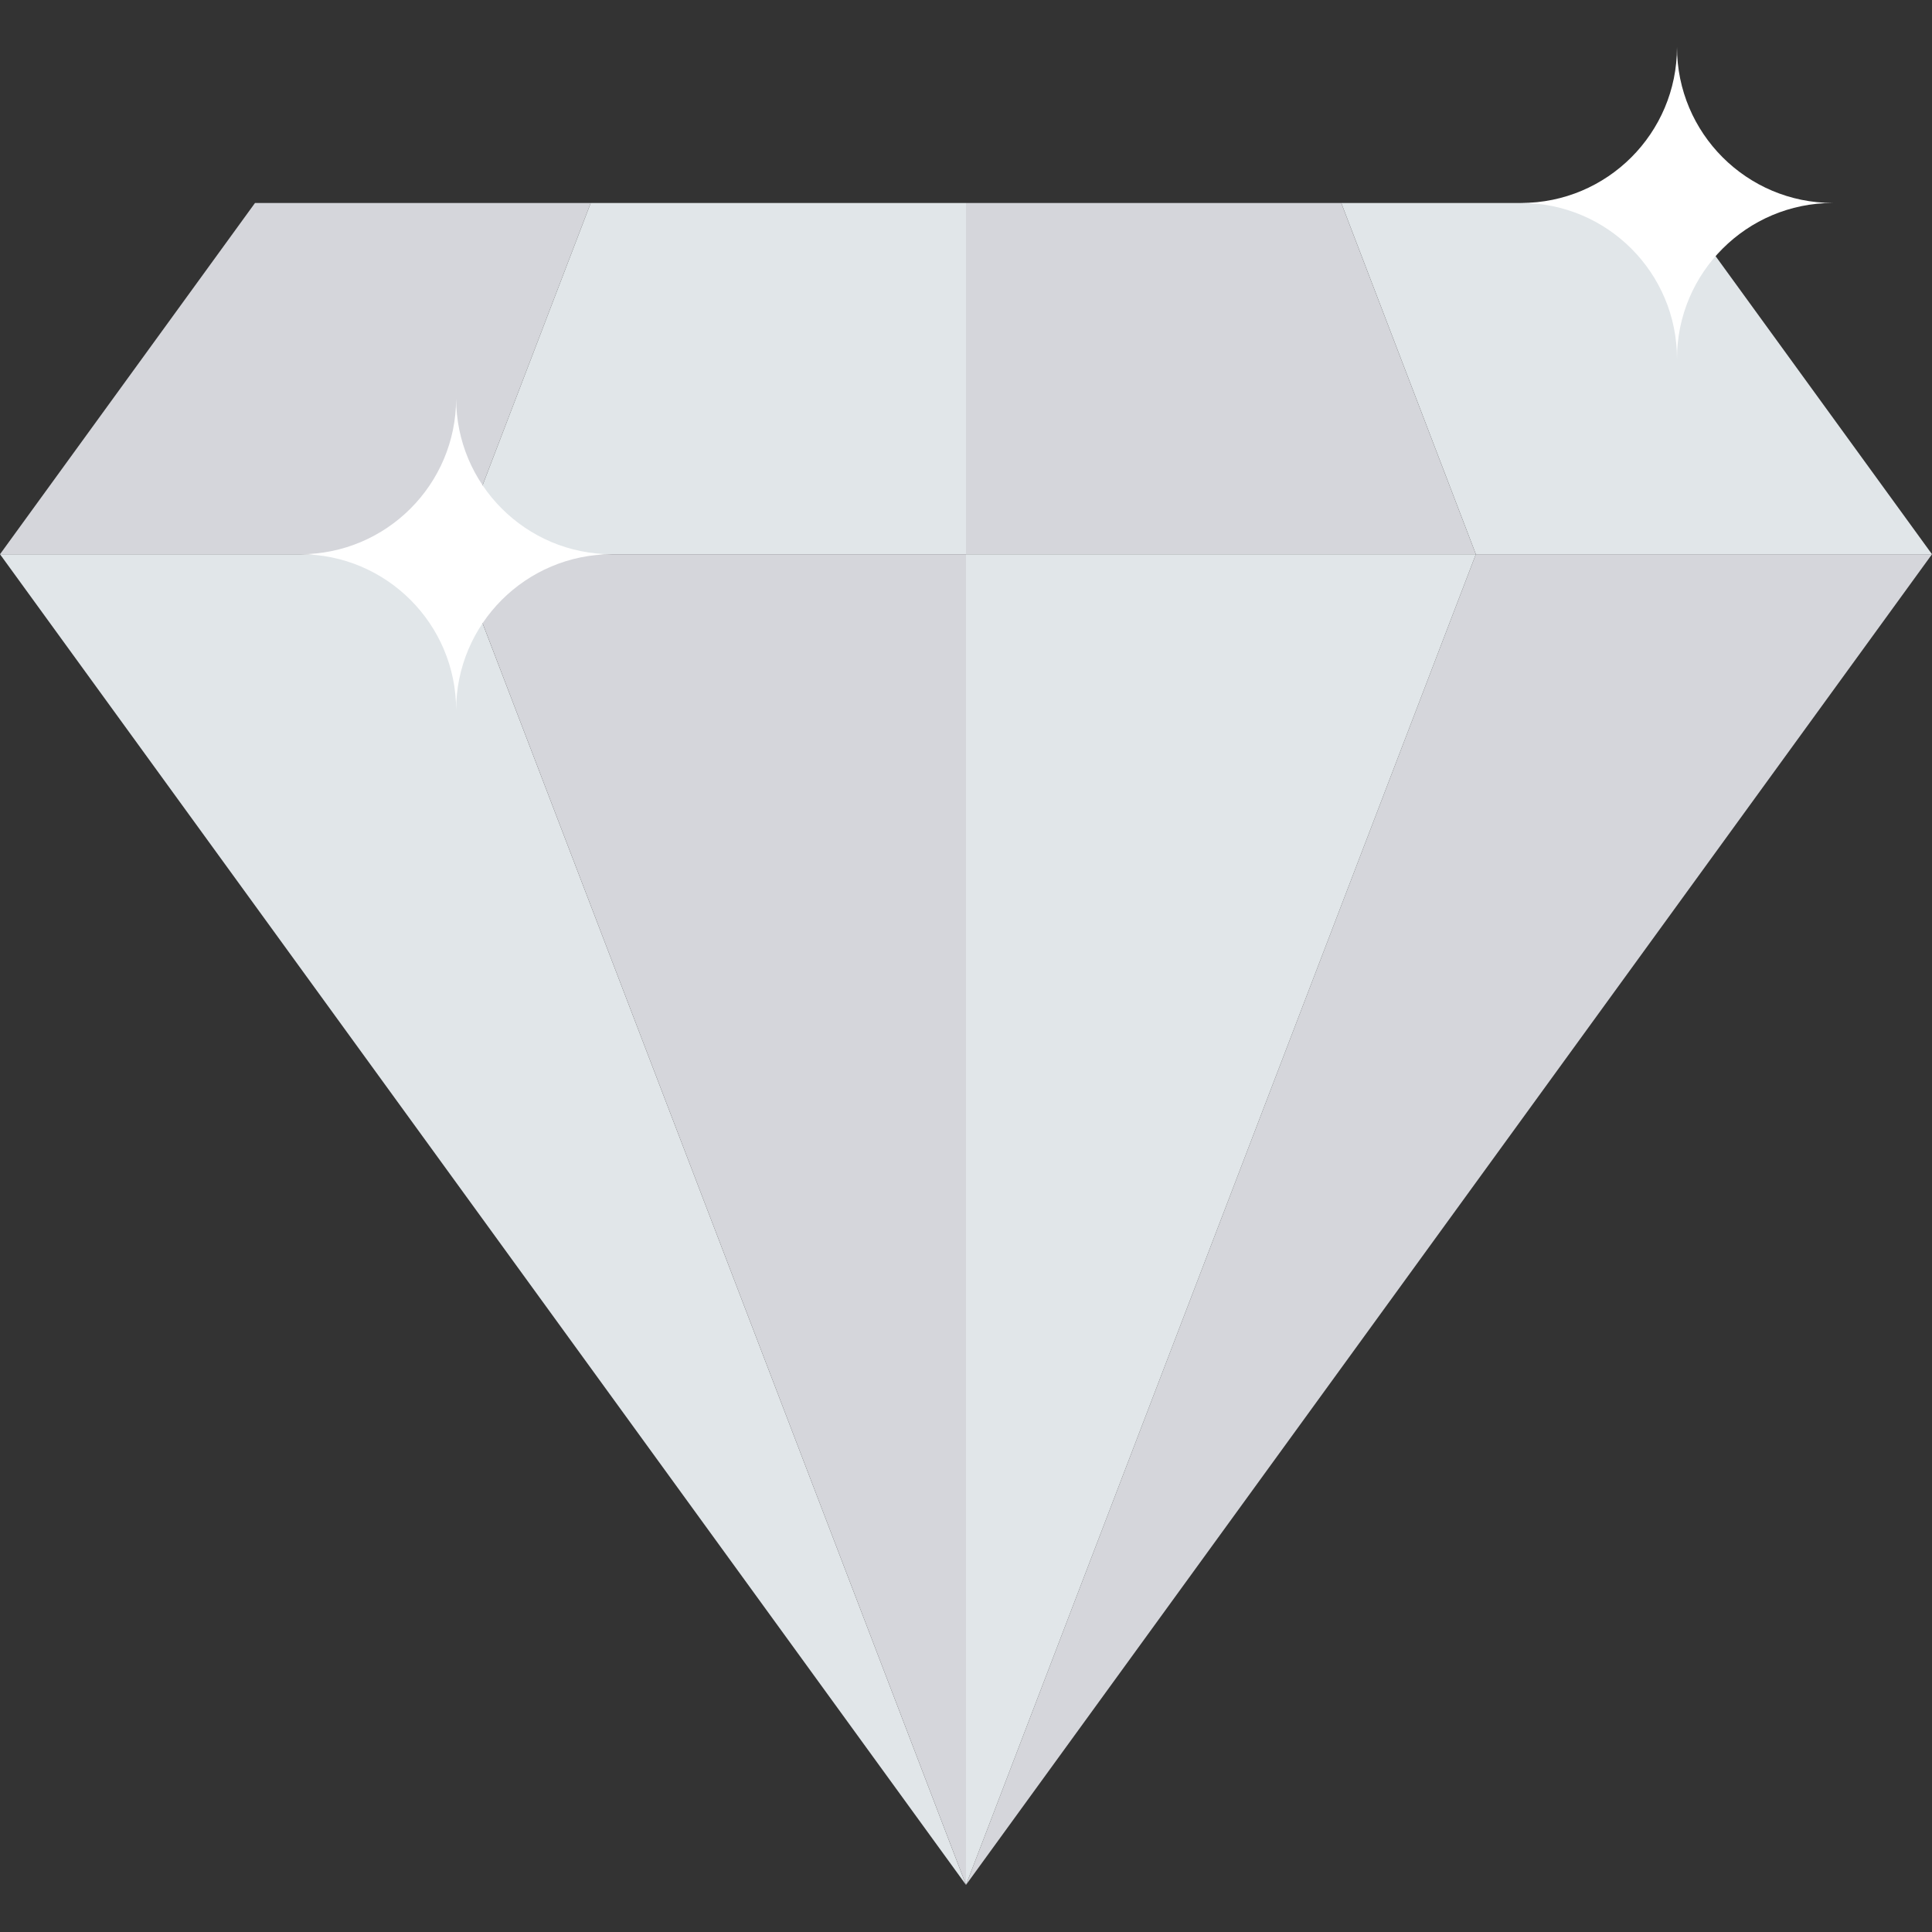 <?xml version="1.0" encoding="iso-8859-1"?>
<!-- Uploaded to: SVG Repo, www.svgrepo.com, Generator: SVG Repo Mixer Tools -->
<svg height="800px" width="800px" version="1.1" id="Layer_1" xmlns="http://www.w3.org/2000/svg" xmlns:xlink="http://www.w3.org/1999/xlink" 
	 viewBox="0 0 516.72 516.72" xml:space="preserve">
<rect x="0" y="0" width="516.72" height="516.72" fill="#333333" stroke="none"/>
<polygon style="fill:#E1E6E9;" points="0,148.233 258.36,504.12 121.996,148.233 "/>
<g>
	<polygon style="fill:#D5D6DB;" points="157.995,54.284 68.204,54.284 0,148.233 121.996,148.233 	"/>
	<polygon style="fill:#D5D6DB;" points="258.36,504.12 516.72,148.233 394.724,148.233 	"/>
</g>
<g>
	<polygon style="fill:#E1E6E9;" points="358.725,54.284 394.724,148.233 516.72,148.233 448.516,54.284 	"/>
	<polygon style="fill:#E1E6E9;" points="258.36,148.233 258.36,54.284 157.995,54.284 121.996,148.233 	"/>
</g>
<g>
	<polygon style="fill:#D5D6DB;" points="121.996,148.233 258.36,504.12 258.36,148.233 	"/>
	<polygon style="fill:#D5D6DB;" points="394.724,148.233 358.725,54.284 258.36,54.284 258.36,148.233 	"/>
</g>
<polygon style="fill:#E1E6E9;" points="258.36,148.233 258.36,504.12 394.724,148.233 "/>
<g>
	<path style="fill:#FFFFFF;" d="M121.996,106.548c0,23.022-18.663,41.685-41.684,41.685l0,0c23.022,0,41.684,18.662,41.684,41.684
		c0-23.023,18.663-41.684,41.685-41.684l0,0C140.66,148.233,121.996,129.57,121.996,106.548z"/>
	<path style="fill:#FFFFFF;" d="M448.516,12.6c0,23.021-18.663,41.684-41.685,41.684l0,0c23.022,0,41.685,18.663,41.685,41.685
		c0-23.023,18.662-41.685,41.685-41.685l0,0C467.178,54.284,448.516,35.621,448.516,12.6z"/>
</g>
</svg>